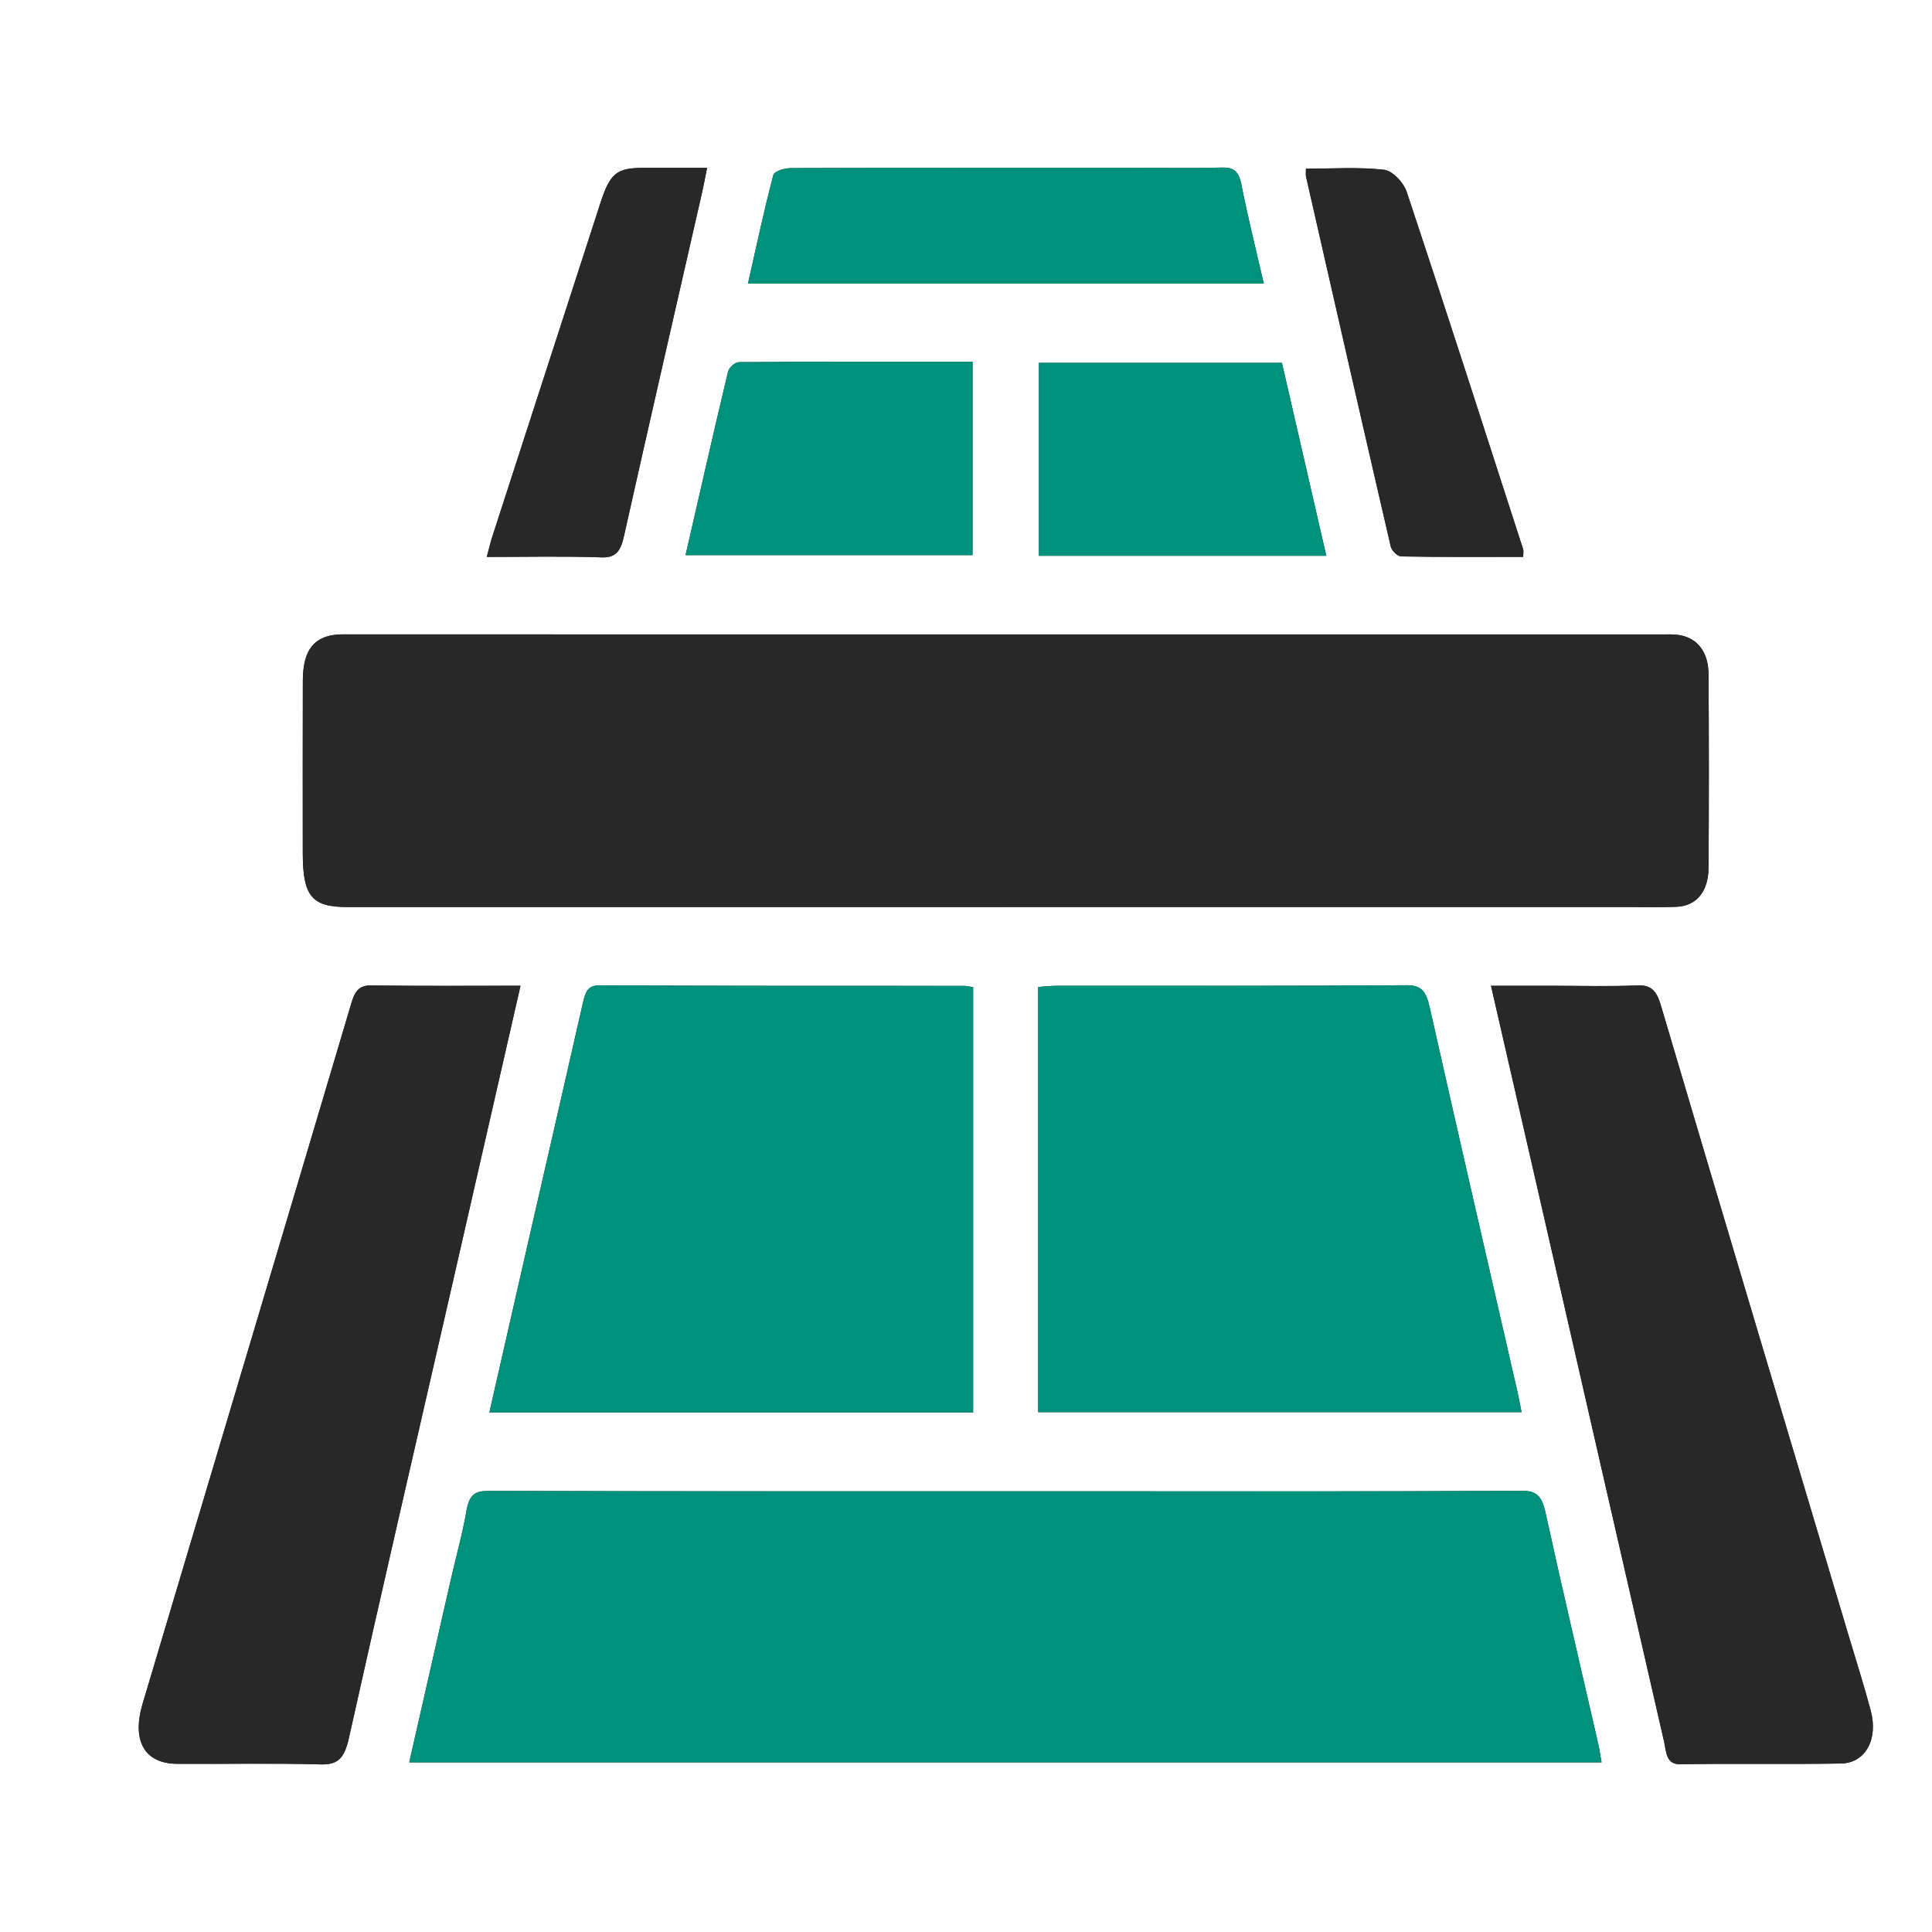 <?xml version="1.0" encoding="UTF-8"?><svg id="a" xmlns="http://www.w3.org/2000/svg" viewBox="0 0 70 70"><defs><style>.b{fill:#282829;}.c{fill:#00917c;}</style></defs><path class="b" d="M36.443,32.863c7.511,0,15.023,0,22.534-0,.591-0,1.182,.017,1.772-.008,.709-.03,1.148-.546,1.154-1.41,.016-2.34,.015-4.68-0-7.019-.005-.792-.395-1.296-1.033-1.411-.228-.041-.463-.028-.695-.028-15.825-.001-31.65-.001-47.474-.001-.127,0-.253-.004-.38,.001-.928,.036-1.345,.544-1.349,1.676-.006,2.083-.003,4.165-.002,6.248,.001,1.557,.326,1.953,1.608,1.953,7.955,.001,15.909,0,23.864,0ZM14.827,63.854H58.027c-.046-.262-.073-.463-.118-.659-.64-2.794-1.298-5.581-1.911-8.383-.132-.604-.324-.799-.849-.796-5.233,.028-10.466,.017-15.699,.017-7.258,0-14.517,.005-21.775-.012-.456-.001-.675,.138-.773,.711-.141,.827-.37,1.632-.556,2.448-.502,2.198-1.001,4.397-1.519,6.675Zm20.431-28.087c-.153-.023-.236-.046-.319-.047-4.409-.003-8.818,.006-13.227-.018-.442-.002-.512,.283-.601,.676-.668,2.943-1.346,5.883-2.019,8.825-.452,1.974-.901,3.949-1.361,5.969h17.527v-15.405Zm2.358,15.399h17.513c-.056-.277-.095-.501-.146-.722-1.064-4.647-2.138-9.29-3.182-13.944-.133-.592-.31-.807-.842-.803-4.219,.032-8.438,.017-12.657,.02-.222,0-.445,.027-.687,.043v15.406Zm-18.757-15.45c-1.863,0-3.632,.014-5.401-.011-.403-.006-.582,.153-.721,.62-2.514,8.471-5.046,16.933-7.569,25.4-.403,1.352,.069,2.174,1.247,2.182,1.73,.012,3.461-.029,5.19,.021,.606,.018,.865-.188,1.031-.933,1.18-5.3,2.407-10.585,3.617-15.875,.859-3.755,1.717-7.511,2.606-11.403Zm35.163-0c.615,2.682,1.204,5.248,1.792,7.816,1.493,6.527,2.982,13.054,4.481,19.579,.083,.36,.061,.82,.581,.811,1.941-.032,3.882,.007,5.823-.026,.892-.015,1.361-.876,1.08-1.924-.248-.927-.538-1.837-.812-2.753-2.268-7.597-4.542-15.19-6.791-22.795-.167-.565-.381-.74-.855-.72-1.011,.043-2.025,.013-3.038,.013-.731,0-1.463,0-2.261,0Zm-8.232-25.441c-.289-1.256-.58-2.407-.809-3.577-.101-.514-.303-.638-.7-.627-.99,.028-1.982,.009-2.973,.009-4.217,0-8.433-.004-12.65,.011-.222,.001-.598,.102-.64,.259-.338,1.28-.613,2.584-.917,3.925h18.69Zm-8.147,2.872v6.991h10.412l-1.608-6.991h-8.803Zm-12.803,6.966h10.397v-7.006c-2.858,0-5.663-.005-8.468,.015-.135,.001-.355,.193-.391,.347-.523,2.191-1.021,4.391-1.538,6.644Zm.78-14.033c-.835,0-1.59-.003-2.345,.001-.931,.005-1.174,.206-1.516,1.259-1.309,4.036-2.618,8.072-3.924,12.109-.068,.21-.117,.429-.198,.728,1.423,0,2.79-.031,4.155,.016,.498,.017,.686-.191,.812-.755,.931-4.162,1.888-8.316,2.835-12.473,.06-.262,.108-.528,.18-.886Zm29.568,14.096c0-.131,.018-.215-.003-.281-1.395-4.316-2.782-8.636-4.214-12.935-.12-.359-.525-.777-.825-.81-.934-.105-1.88-.038-2.829-.038,0,.134-.014,.214,.002,.283,1.018,4.47,2.035,8.94,3.07,13.405,.036,.157,.249,.358,.382,.36,1.472,.026,2.944,.016,4.417,.016Z"/><path class="b" d="M36.443,32.863c-7.955,0-15.909,0-23.864-0-1.282-0-1.607-.396-1.608-1.953-.001-2.083-.005-4.165,.002-6.248,.003-1.132,.421-1.64,1.349-1.676,.126-.005,.253-.001,.38-.001,15.825-0,31.65-0,47.474,.001,.232,0,.467-.013,.695,.028,.638,.115,1.028,.619,1.033,1.411,.015,2.34,.016,4.68,0,7.019-.006,.864-.445,1.38-1.154,1.41-.59,.025-1.181,.008-1.772,.008-7.511,0-15.023,0-22.534,0Z"/><path class="c" d="M14.827,63.854c.518-2.277,1.017-4.477,1.519-6.675,.186-.816,.416-1.621,.556-2.448,.097-.573,.317-.712,.773-.711,7.258,.017,14.517,.012,21.775,.012,5.233,0,10.466,.011,15.699-.017,.525-.003,.717,.192,.849,.796,.613,2.802,1.271,5.59,1.911,8.383,.045,.195,.072,.397,.118,.659H14.827Z"/><path class="c" d="M35.258,35.767v15.405H17.731c.46-2.019,.91-3.994,1.361-5.969,.673-2.941,1.351-5.881,2.019-8.825,.089-.393,.158-.678,.601-.676,4.409,.023,8.818,.015,13.227,.018,.083,0,.166,.023,.319,.047Z"/><path class="c" d="M37.616,51.166v-15.406c.242-.016,.464-.043,.687-.043,4.219-.003,8.438,.012,12.657-.02,.532-.004,.709,.21,.842,.803,1.044,4.653,2.118,9.297,3.182,13.944,.05,.22,.09,.445,.146,.722h-17.513Z"/><path class="b" d="M18.859,35.716c-.89,3.893-1.747,7.649-2.606,11.403-1.211,5.29-2.437,10.575-3.617,15.875-.166,.745-.426,.951-1.031,.933-1.729-.05-3.46-.009-5.19-.021-1.177-.008-1.649-.83-1.247-2.182,2.523-8.467,5.055-16.929,7.569-25.4,.139-.467,.318-.626,.721-.62,1.769,.025,3.537,.011,5.401,.011Z"/><path class="b" d="M54.021,35.716c.798,0,1.53,0,2.261,0,1.013,0,2.026,.03,3.038-.013,.474-.02,.688,.155,.855,.72,2.249,7.605,4.523,15.199,6.791,22.795,.274,.916,.564,1.826,.812,2.753,.28,1.048-.188,1.909-1.08,1.924-1.941,.033-3.882-.005-5.823,.026-.52,.008-.499-.451-.581-.811-1.499-6.524-2.988-13.052-4.481-19.579-.587-2.568-1.177-5.135-1.792-7.816Z"/><path class="c" d="M45.789,10.275H27.099c.304-1.34,.579-2.645,.917-3.925,.042-.157,.418-.258,.64-.259,4.217-.015,8.433-.011,12.65-.011,.991,0,1.982,.019,2.973-.009,.398-.011,.6,.113,.7,.627,.229,1.169,.521,2.321,.809,3.577Z"/><path class="c" d="M37.642,13.147h8.803l1.608,6.991h-10.412v-6.991Z"/><path class="c" d="M24.839,20.113c.517-2.253,1.015-4.453,1.538-6.644,.037-.154,.256-.346,.391-.347,2.805-.02,5.609-.015,8.468-.015v7.006h-10.397Z"/><path class="b" d="M25.619,6.081c-.073,.358-.121,.624-.18,.886-.947,4.157-1.905,8.311-2.835,12.473-.126,.564-.314,.772-.812,.755-1.365-.048-2.732-.016-4.155-.016,.08-.298,.13-.518,.198-.728,1.307-4.037,2.615-8.074,3.924-12.109,.342-1.054,.584-1.254,1.516-1.259,.755-.004,1.511-.001,2.345-.001Z"/><path class="b" d="M55.188,20.177c-1.473,0-2.945,.01-4.417-.016-.133-.002-.345-.203-.382-.36-1.035-4.464-2.052-8.935-3.07-13.405-.016-.069-.002-.149-.002-.283,.948,0,1.895-.067,2.829,.038,.3,.034,.705,.451,.825,.81,1.431,4.298,2.818,8.619,4.214,12.935,.021,.065,.003,.15,.003,.281Z"/></svg>